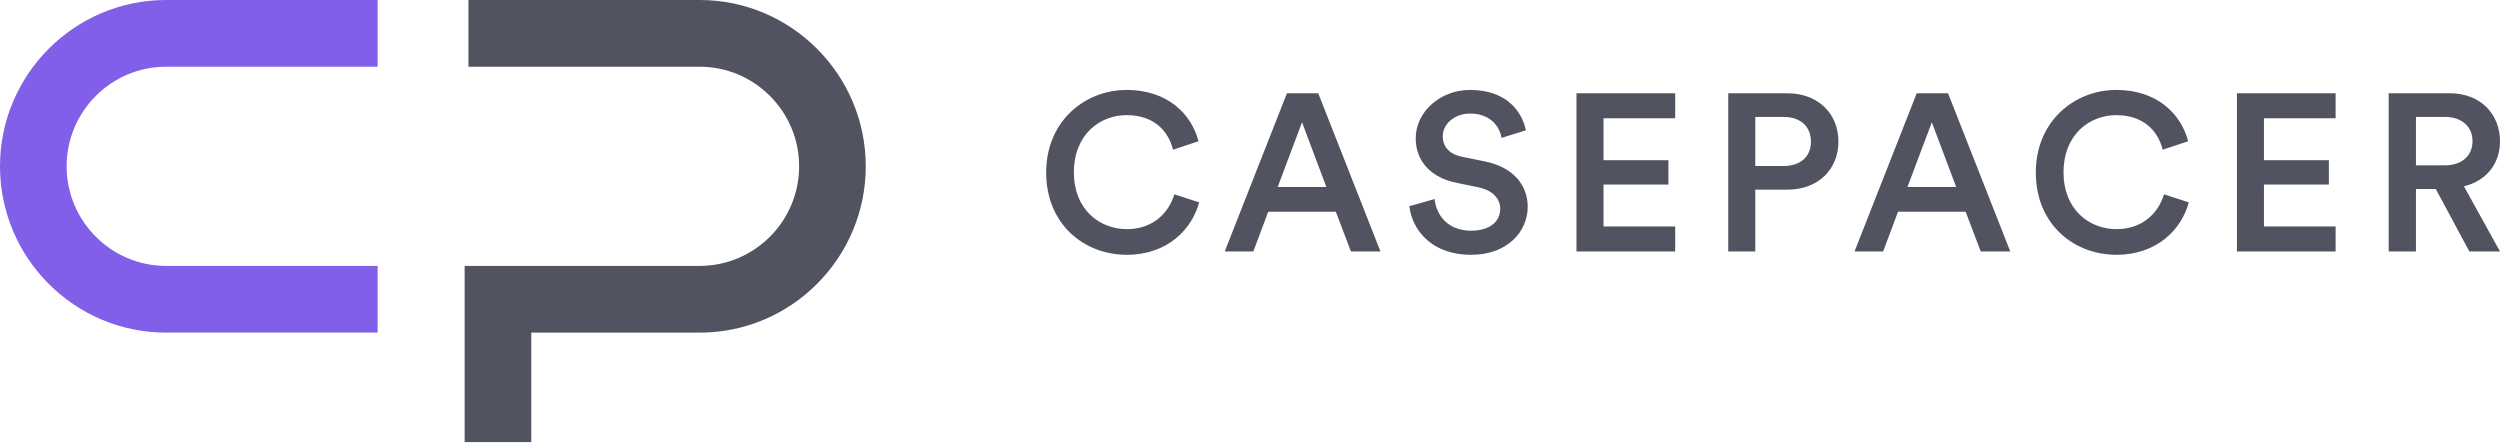 <?xml version="1.0" encoding="UTF-8"?>
<svg width="834px" height="148px" viewBox="0 0 834 148" version="1.1" xmlns="http://www.w3.org/2000/svg" xmlns:xlink="http://www.w3.org/1999/xlink">
    <title>Horizontal - Purple</title>
    <g id="Logo" stroke="none" stroke-width="1" fill="none" fill-rule="evenodd">
        <g id="CP-Logo-Variations-Export" transform="translate(-790, -400)">
            <g id="Horizontal---Purple" transform="translate(790, 400)">
                <g id="Logo" transform="translate(-0, 0)">
                    <path d="M177.233,147.479 L155,147.479 L155,88.708 L233.397,88.708 C251.696,88.708 266.587,73.8 266.587,55.481 C266.587,37.161 251.696,22.258 233.397,22.258 L156.271,22.258 L156.271,0 L233.397,0 C263.958,0 288.816,24.89 288.816,55.481 C288.816,86.081 263.958,110.966 233.397,110.966 L177.233,110.966 L177.233,147.479 Z" id="Fill-1" fill="#525361"></path>
                    <path d="M125.981,110.966 L55.419,110.966 C24.858,110.966 0,86.076 0,55.481 C0,24.89 24.858,0 55.419,0 L125.981,0 L125.981,22.258 L55.419,22.258 C37.12,22.258 22.229,37.161 22.229,55.481 C22.229,73.8 37.12,88.708 55.419,88.708 L125.981,88.708 L125.981,110.966 Z" id="Fill-3" fill="#825FE8"></path>
                </g>
                <path d="M375.913,85 C389.52,85 397.64,76.441 400.045,67.51 L391.776,64.831 C389.972,70.785 384.859,76.441 375.913,76.441 C366.817,76.441 358.247,69.892 358.247,57.537 C358.247,44.736 367.043,38.41 375.838,38.41 C384.784,38.41 389.746,43.545 391.325,49.946 L399.82,47.118 C397.414,37.889 389.37,30 375.838,30 C362.006,30 349,40.345 349,57.537 C349,74.729 361.555,85 375.913,85 Z M418.12,83.884 L423.082,70.636 L445.635,70.636 L450.672,83.884 L460.52,83.884 L439.771,31.116 L429.321,31.116 L408.573,83.884 L418.12,83.884 Z M442.477,62.375 L426.239,62.375 L434.358,40.792 L442.477,62.375 Z M490.773,85 C502.952,85 509.643,77.185 509.643,68.999 C509.643,61.556 504.606,55.677 495.209,53.816 L487.541,52.253 C483.406,51.36 481.301,48.829 481.301,45.48 C481.301,41.461 485.06,37.889 490.473,37.889 C497.614,37.889 500.396,42.727 500.922,46.001 L509.041,43.471 C507.839,37.591 502.952,30 490.397,30 C480.474,30 472.28,37.294 472.28,46.15 C472.28,54.039 477.693,59.323 485.812,60.961 L493.329,62.524 C497.915,63.491 500.471,66.245 500.471,69.668 C500.471,73.762 497.163,76.962 490.773,76.962 C483.105,76.962 479.121,71.901 478.595,66.394 L470.175,68.775 C471.002,76.367 477.241,85 490.773,85 Z M558.841,83.884 L558.841,75.548 L534.935,75.548 L534.935,61.556 L556.586,61.556 L556.586,53.444 L534.935,53.444 L534.935,39.452 L558.841,39.452 L558.841,31.116 L525.913,31.116 L525.913,83.884 L558.841,83.884 Z M585.561,83.884 L585.561,63.268 L596.311,63.268 C606.535,63.268 613.301,56.495 613.301,47.192 C613.301,37.963 606.535,31.116 596.311,31.116 L576.54,31.116 L576.54,83.884 L585.561,83.884 Z M594.958,55.379 L585.561,55.379 L585.561,39.005 L594.958,39.005 C600.672,39.005 604.13,42.206 604.13,47.267 C604.13,52.253 600.672,55.379 594.958,55.379 Z M628.219,83.884 L633.18,70.636 L655.734,70.636 L660.77,83.884 L670.619,83.884 L649.87,31.116 L639.42,31.116 L618.671,83.884 L628.219,83.884 Z M652.576,62.375 L636.338,62.375 L644.457,40.792 L652.576,62.375 Z M706.059,85 C719.666,85 727.785,76.441 730.191,67.51 L721.922,64.831 C720.117,70.785 715.005,76.441 706.059,76.441 C696.963,76.441 688.393,69.892 688.393,57.537 C688.393,44.736 697.188,38.41 705.984,38.41 C714.93,38.41 719.892,43.545 721.471,49.946 L729.966,47.118 C727.56,37.889 719.516,30 705.984,30 C692.151,30 679.146,40.345 679.146,57.537 C679.146,74.729 691.7,85 706.059,85 Z M779.164,83.884 L779.164,75.548 L755.257,75.548 L755.257,61.556 L776.908,61.556 L776.908,53.444 L755.257,53.444 L755.257,39.452 L779.164,39.452 L779.164,31.116 L746.236,31.116 L746.236,83.884 L779.164,83.884 Z M805.959,83.884 L805.959,63.045 L812.575,63.045 L823.776,83.884 L834,83.884 L821.972,62.152 C829.414,60.365 834,54.635 834,47.118 C834,38.187 827.61,31.116 817.311,31.116 L796.862,31.116 L796.862,83.884 L805.959,83.884 Z M815.657,55.156 L805.959,55.156 L805.959,39.005 L815.657,39.005 C821.22,39.005 824.828,42.206 824.828,47.118 C824.828,51.955 821.22,55.156 815.657,55.156 Z" id="CASEPACER" fill="#525361" fill-rule="nonzero"></path>
            </g>
        </g>
    </g>
</svg>